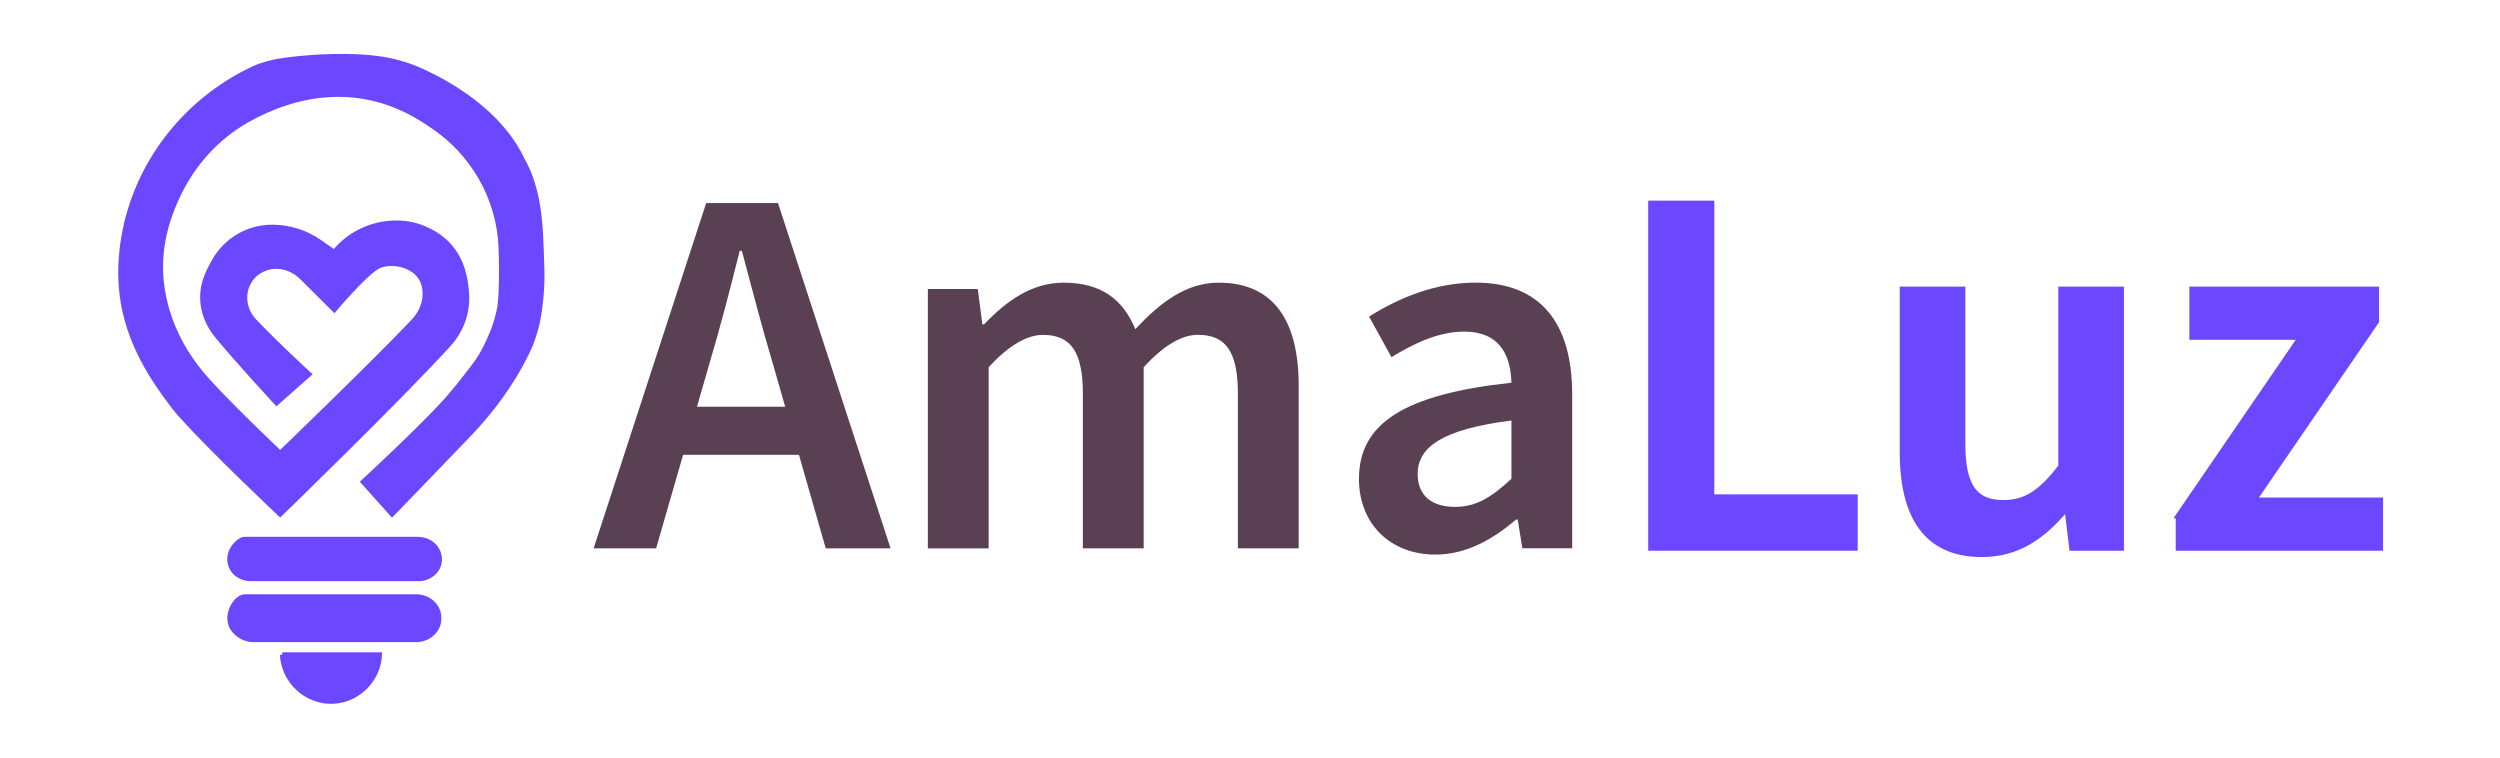 <?xml version="1.0" encoding="UTF-8"?>
<svg id="Camada_1" data-name="Camada 1" xmlns="http://www.w3.org/2000/svg" viewBox="0 0 518 157">
  <defs>
    <style>
      .cls-1 {
        fill: #6b48ff;
        stroke: #6b48ff;
        stroke-miterlimit: 10;
      }

      .cls-2 {
        fill: #594153;
      }
    </style>
  </defs>
  <g>
    <path class="cls-1" d="M101.85,69.3c-.35,.88-.81,1.91-1.59,3.37-.68,1.27-1.49,2.47-2.38,3.6-1.31,1.67-2.38,3.16-3.95,4.98-4.36,5.42-18.68,18.59-18.68,18.59l5.98,6.69s7.97-8.21,15.91-16.49c4.8-5.01,8.93-10.64,12-16.86,1.06-2.15,1.73-4.27,2.23-6.43,.68-3.51,1.05-7.38,.92-11.1-.17-4.96-.19-9.96-1.2-14.72-.52-2.45-1.3-4.85-2.45-7.07-.17-.32-.34-.63-.51-.94-4.6-9.65-14.77-15.49-20.76-18.22-2.88-1.31-5.94-2.17-9.09-2.59-7.82-1.06-19.75,.01-23.1,1.15-1.22,.32-2.38,.79-3.51,1.36-.16,.08-.32,.16-.48,.24-14.85,7.54-24.94,22.21-26.09,38.76-.54,7.84,.93,16.93,8.85,27.86,.15,.21,.3,.41,.45,.62,.92,1.29,1.87,2.56,2.92,3.74,6.67,7.48,20.73,20.7,20.73,20.7,0,0,24.46-23.71,34.88-35.12,2.48-2.71,3.89-6.26,3.79-9.92-.25-8.69-4.49-12.34-8.9-14.2-1.91-.8-3.97-1.16-6.05-1.11h-.11c-4.75,.13-9.23,2.27-12.27,5.91-.09,.1-.13,.16-.13,.16l-3.07-2.14c-2.87-2-6.28-3.07-9.78-3.07h0c-5.01,0-9.61,2.7-12.04,7.06-1.38,2.48-2.98,5.45-2.19,9.65,.41,2.19,1.46,4.2,2.88,5.92,4.2,5.1,12.24,13.81,12.24,13.81l6.73-5.95s-6.92-6.36-11.32-11.02c-1.87-1.98-2.54-4.88-1.47-7.38,.63-1.48,1.79-2.89,3.88-3.59,2.58-.86,5.44-.05,7.37,1.87l6.78,6.74s6.2-7.37,8.97-8.92c2.8-1.57,10.2-.44,9.81,6.08-.12,1.96-1.02,3.8-2.37,5.23-8.06,8.54-27.62,27.35-27.62,27.35,0,0-9-8.44-14.86-14.82-3.56-3.87-6.4-8.37-8.11-13.34-3.63-10.52-1.16-18.98,1.78-25.21,3.08-6.53,7.98-12.03,14.28-15.6,9.6-5.45,23.58-8.9,37.56,.56,.26,.17,.53,.35,.81,.54,8.49,5.64,13.84,14.96,14.27,25.1,.12,2.72,.15,5.83,.03,9.23-.02,.63-.07,1.27-.12,1.9s-.11,1.26-.38,2.46c-.36,1.57-.85,3.1-1.45,4.59Z"/>
    <path class="cls-1" d="M51.34,111.73h35.23c1.79,0,3.53,.98,4.2,2.64,.34,.83,.41,1.73,.17,2.57-.44,1.57-1.93,2.76-3.74,2.97H51.94c-1.47,0-2.92-.66-3.71-1.89-.35-.55-.58-1.17-.63-1.82-.22-2.49,2.05-4.44,2.99-4.46,.01,0,.02,0,.75,0Z"/>
    <path class="cls-1" d="M51.34,123.63c1.21,.03,2.41,0,3.62,0h31.28c2.3,0,4.4,1.61,4.68,3.88,.02,.19,.03,.38,.03,.58s-.01,.39-.03,.58c-.28,2.27-2.38,3.88-4.68,3.88H52.4c-1.96,0-4.17-1.49-4.65-3.38-.09-.35-.14-.72-.14-1.08-.01-2.05,1.41-4.2,2.99-4.46,.12-.02,.15-.01,.75,0Z"/>
    <path class="cls-1" d="M58.49,135.66h0c.3,5.57,5.06,9.86,10.46,9.67,5.13-.19,9.44-4.38,9.71-9.67h-20.18Z"/>
  </g>
  <g>
    <path class="cls-2" d="M146.32,42.07h14.88l23.32,71.54h-13.43l-10.9-38.07c-2.28-7.57-4.38-15.73-6.48-23.58h-.44c-1.97,7.92-4.07,16.01-6.34,23.58l-10.98,38.07h-12.95l23.32-71.54Zm-9.54,42.2h33.69v9.96h-33.69v-9.96Z"/>
    <path class="cls-2" d="M192.26,59.88h10.33l.96,7.33h.35c4.55-4.75,9.76-8.64,16.5-8.64,7.88,0,12.36,3.59,14.83,9.63,5.14-5.47,10.46-9.63,17.28-9.63,11.33,0,16.58,7.79,16.58,21.35v33.69h-12.6v-32.07c0-8.84-2.63-12.16-8.27-12.16-3.41,0-7.09,2.19-11.25,6.7v37.54h-12.6v-32.07c0-8.84-2.63-12.16-8.27-12.16-3.33,0-7.09,2.19-11.25,6.7v37.54h-12.6V59.88Z"/>
    <path class="cls-2" d="M281.58,99.17c0-11.51,9.54-17.5,31.59-19.87-.17-5.78-2.49-10.59-9.76-10.59-5.34,0-10.37,2.41-15.1,5.29l-4.64-8.4c5.91-3.72,13.52-7.04,22.05-7.04,13.43,0,20.04,8.27,20.04,23.23v31.81h-10.33l-.96-5.95h-.35c-4.81,4.11-10.33,7.26-16.67,7.26-9.41,0-15.88-6.39-15.88-15.75Zm31.59,.04v-12.08c-14.57,1.84-19.43,5.64-19.43,11.07,0,4.75,3.24,6.83,7.74,6.83s7.7-2.14,11.68-5.82Z"/>
    <path class="cls-1" d="M342.01,42.07h12.69v60.86h29.71v10.68h-42.4V42.07Z"/>
    <path class="cls-1" d="M394.12,93.57V59.88h12.6v32.07c0,8.84,2.54,12.16,8.36,12.16,4.73,0,7.83-2.19,11.9-7.44V59.88h12.6v53.73h-10.33l-.96-7.92h-.35c-4.73,5.6-9.93,9.23-17.28,9.23-11.51,0-16.54-7.79-16.54-21.35Z"/>
    <path class="cls-1" d="M451.3,106.87l25.33-36.97h-22.49v-10.02h38.29v6.74l-25.33,36.97h26.17v10.02h-41.96v-6.74Z"/>
  </g>
</svg>